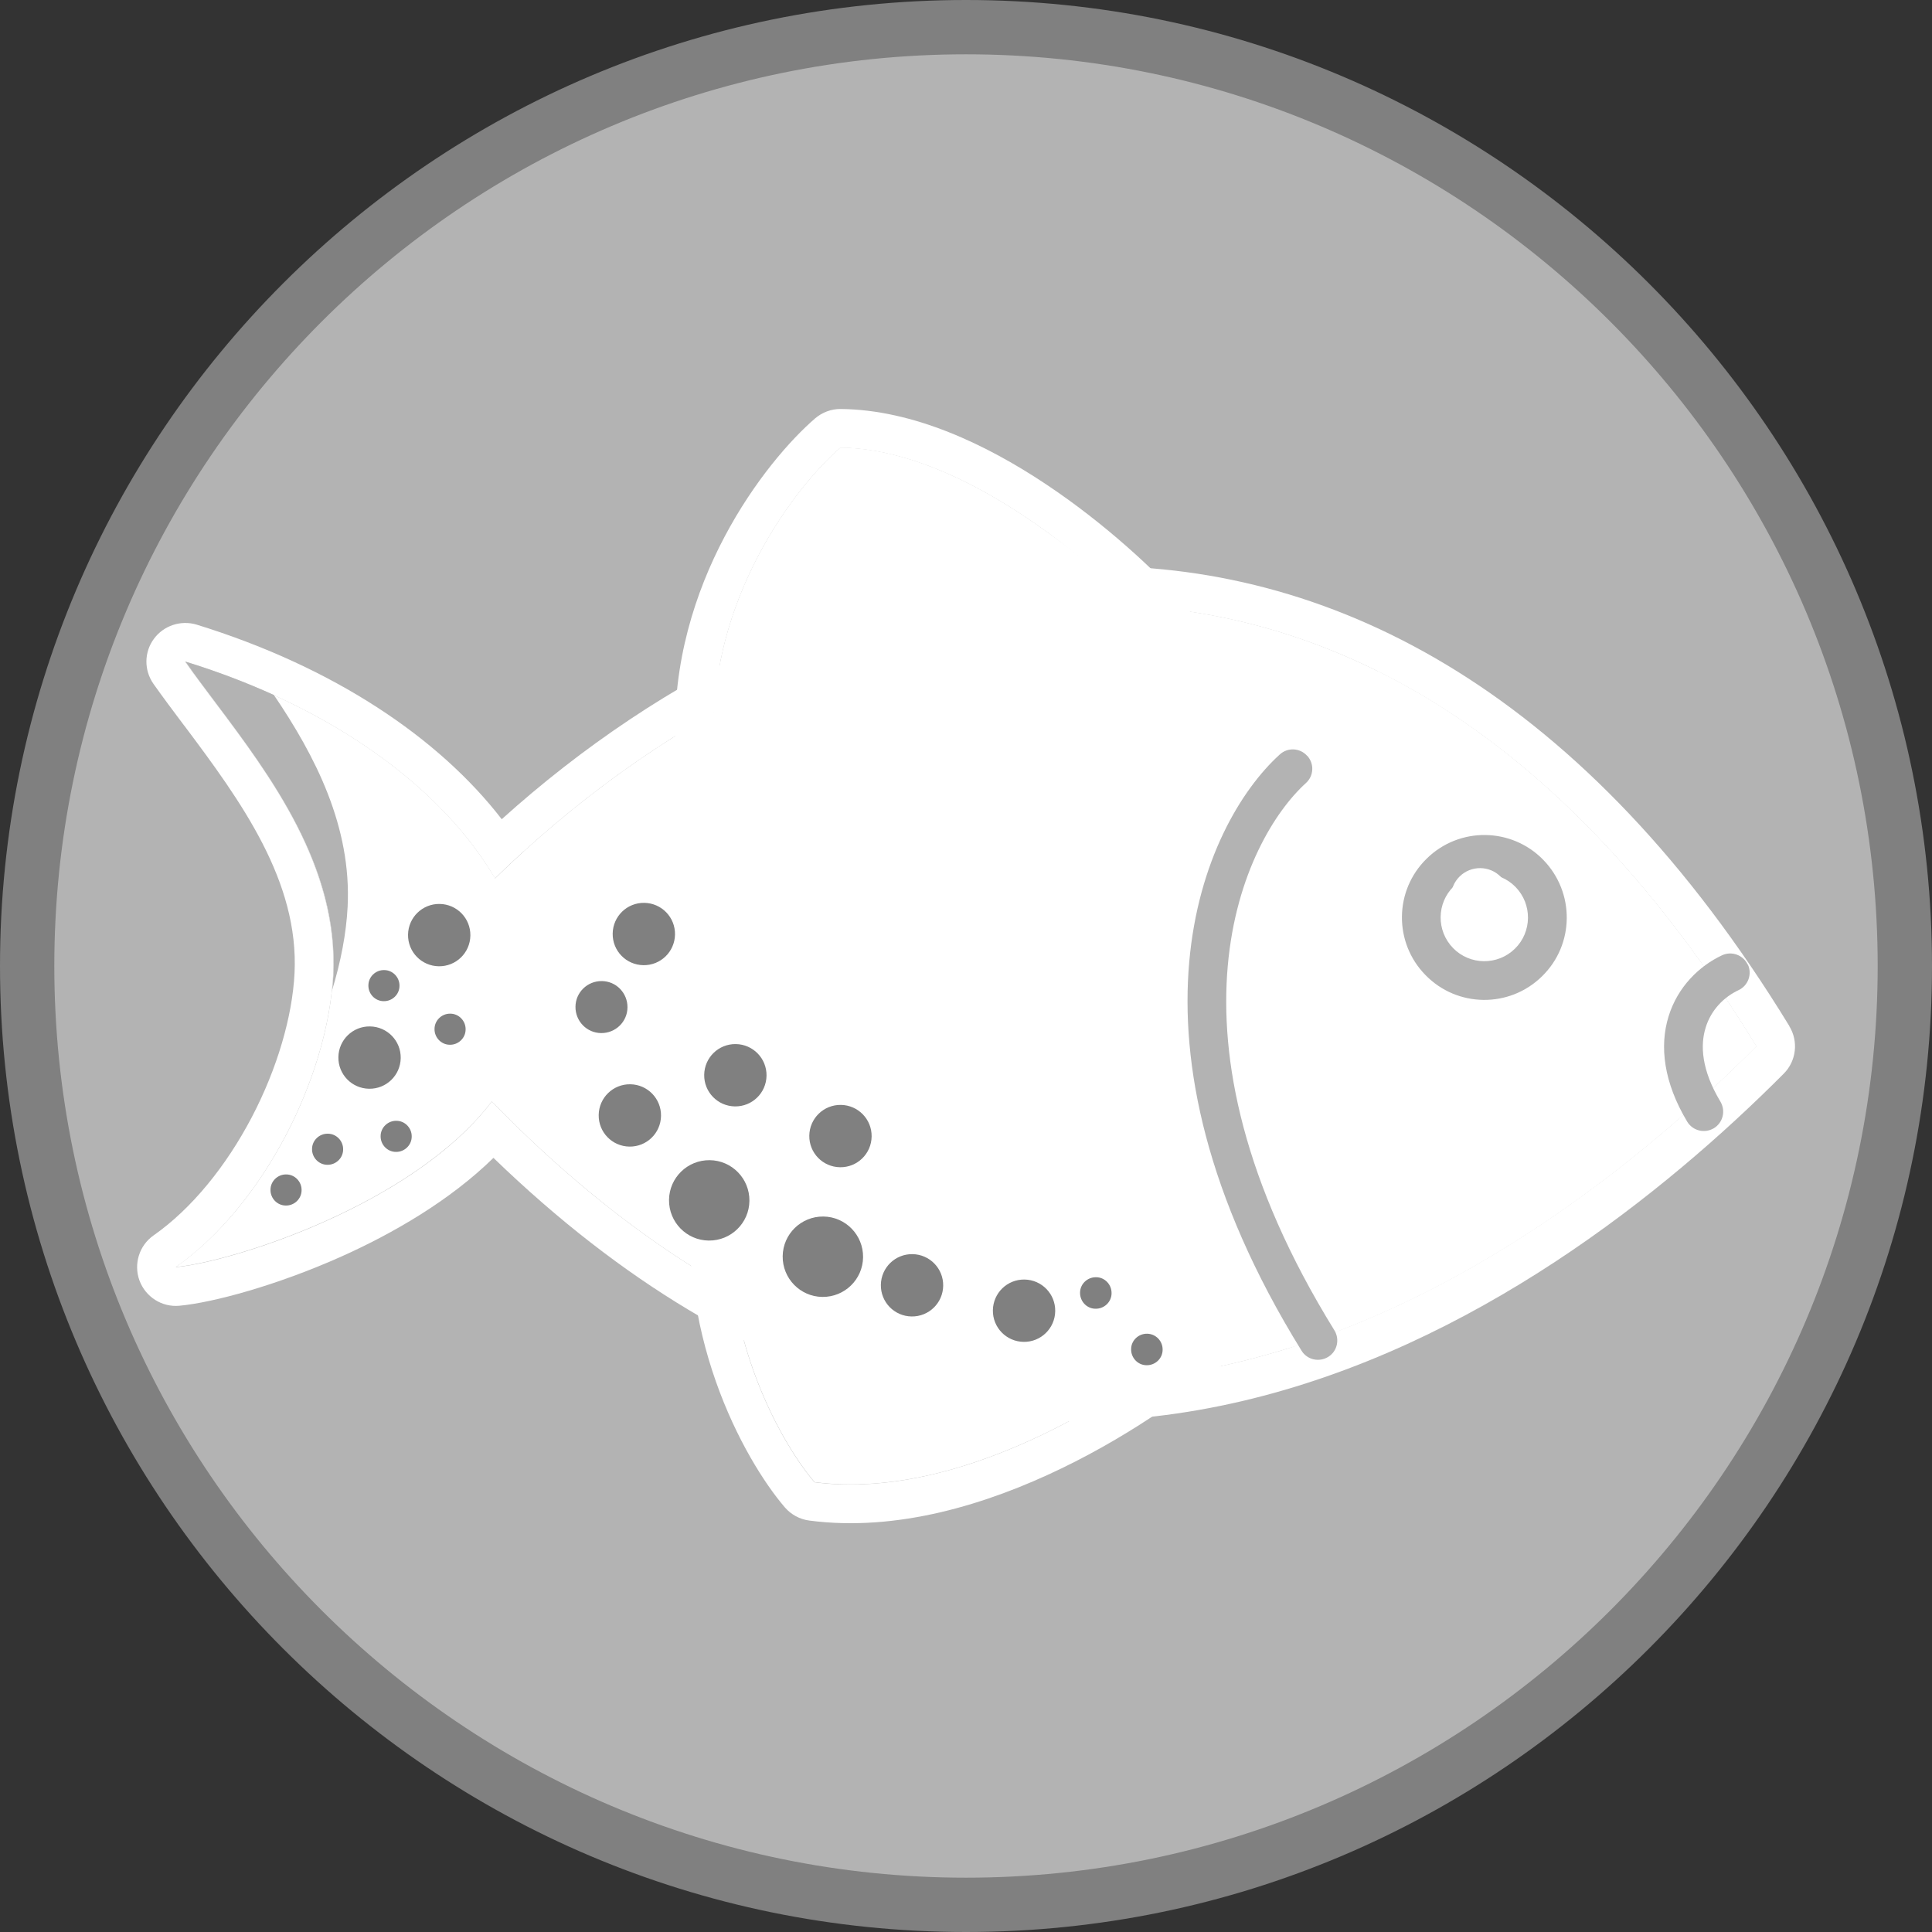 <?xml version="1.0" encoding="UTF-8"?><svg id="uuid-34b63ccf-e7a0-4a1b-8bfa-23776384e0fb" xmlns="http://www.w3.org/2000/svg" viewBox="0 0 142.28 142.28"><rect x="0" y="0" width="142.28" height="142.28" fill="#333333" stroke="none"/><defs><style>.uuid-fda57e61-3a78-4e69-b439-22b305c0721e,.uuid-f1194939-8678-4259-91d7-35bc5ceed241{fill:#fff;}.uuid-f1194939-8678-4259-91d7-35bc5ceed241,.uuid-58b89a00-34f7-4a66-83d9-3726354413fb{fill-rule:evenodd;}.uuid-3066bd15-7961-47ea-9c45-f927d123b8c9{fill:gray;}.uuid-58b89a00-34f7-4a66-83d9-3726354413fb,.uuid-e8923e14-d7d9-49ad-81f7-86ca27d25052{fill:#b3b3b3;}</style></defs><circle class="uuid-e8923e14-d7d9-49ad-81f7-86ca27d25052" cx="71.14" cy="71.14" r="69.14"/><path class="uuid-3066bd15-7961-47ea-9c45-f927d123b8c9" d="m71.14,142.28C31.91,142.28,0,110.37,0,71.14S31.91,0,71.14,0s71.14,31.91,71.14,71.14-31.91,71.14-71.14,71.14Zm0-138.28C34.12,4,4,34.12,4,71.14s30.12,67.14,67.14,67.14,67.14-30.12,67.14-67.14S108.16,4,71.14,4Z"/><path class="uuid-fda57e61-3a78-4e69-b439-22b305c0721e" d="m61.89,32.96c9.1.09,19.25,8.91,23.18,13.32-11.34-3.3-26.39,4.09-32.5,8.2-.35-10.47,6.07-18.71,9.32-21.52Z"/><path class="uuid-f1194939-8678-4259-91d7-35bc5ceed241" d="m87.49,47.8c-.68,1.08-1.99,1.57-3.21,1.22-4.86-1.41-10.8-.58-16.53,1.29-5.67,1.86-10.72,4.61-13.58,6.54-.86.58-1.97.64-2.89.17-.92-.47-1.52-1.41-1.55-2.44-.39-11.62,6.65-20.62,10.3-23.77.53-.45,1.2-.7,1.89-.69,5.37.05,10.75,2.64,15.08,5.52,4.39,2.92,8.09,6.39,10.2,8.75.85.95.97,2.34.29,3.42Zm-34.79,3.22c.94-8.8,6.31-15.56,9.19-18.05,7.02.07,14.66,5.33,19.59,9.76,1.46,1.31,2.69,2.55,3.59,3.56-1.54-.45-3.14-.7-4.79-.79-8.87-.48-18.81,3.76-24.86,7.22-1.09.62-2.05,1.22-2.86,1.77-.04-1.18,0-2.34.13-3.46Z"/><path class="uuid-fda57e61-3a78-4e69-b439-22b305c0721e" d="m64.45,34.86c9.1.09,16.69,7.01,20.63,11.41-11.34-3.3-26.39,4.09-32.5,8.2,2.19-9.13,8.62-16.81,11.87-19.62Z"/><path class="uuid-fda57e61-3a78-4e69-b439-22b305c0721e" d="m89.11,97.5c-9.58,2.18-27.43-6.15-35.15-10.59-1.47,10.45,3.41,19.18,6.03,22.24,11.36,1.48,24.15-7.15,29.12-11.65Z"/><path class="uuid-f1194939-8678-4259-91d7-35bc5ceed241" d="m52.7,84.35c.85-.42,1.85-.38,2.67.09,3.75,2.15,9.98,5.27,16.42,7.56,3.22,1.15,6.42,2.07,9.35,2.58,2.96.51,5.45.57,7.33.14,1.26-.29,2.56.31,3.16,1.47.6,1.15.34,2.56-.62,3.43-2.67,2.41-7.33,5.86-12.84,8.52-5.46,2.64-12.1,4.69-18.57,3.84-.7-.09-1.34-.44-1.8-.97-3-3.5-8.3-13.02-6.69-24.49.13-.94.72-1.75,1.57-2.16Zm3.95,4.04c-.99-.53-1.9-1.02-2.7-1.48-.15,1.06-.23,2.1-.26,3.13-.24,9.04,3.94,16.37,6.29,19.12,9.01,1.17,18.91-4.01,25.11-8.45,1.62-1.16,2.99-2.27,4.02-3.2-1.46.33-3.12.42-4.9.31-8.69-.52-20.4-5.64-27.56-9.42Z"/><path class="uuid-fda57e61-3a78-4e69-b439-22b305c0721e" d="m89.11,97.5c-9.58,2.18-27.43-6.15-35.15-10.59-1.47,10.45,5.62,17.96,8.24,21.02,11.36,1.48,21.94-5.93,26.91-10.43Z"/><path class="uuid-f1194939-8678-4259-91d7-35bc5ceed241" d="m36.22,81.12c38.55,39.62,75.94,13.18,93.12-4.07-29.14-47.64-69.78-34.96-92.88-12.36-3.77-6.45-11.63-12.51-22.83-15.97.67.96,1.42,1.96,2.22,3.02,4.04,5.39,9.08,12.09,8.68,20.08-.37,7.36-5.03,16.9-11.59,21.49,4.12-.38,17.45-4.55,23.28-12.2Z"/><path class="uuid-f1194939-8678-4259-91d7-35bc5ceed241" d="m131.77,75.57c.69,1.12.52,2.57-.41,3.5-8.74,8.77-22.84,20.13-39.92,24.12-16.72,3.91-35.89.66-55.1-17.92-3.23,3.16-7.41,5.57-11.23,7.28-4.75,2.12-9.43,3.38-11.9,3.61-1.29.12-2.49-.65-2.94-1.86-.44-1.21-.02-2.58,1.04-3.32,2.81-1.97,5.35-5.11,7.23-8.7,1.88-3.59,2.99-7.42,3.15-10.6.34-6.79-3.94-12.67-8.11-18.23l-.02-.02c-.78-1.04-1.56-2.08-2.26-3.07-.7-1-.69-2.33.03-3.31.72-.98,1.98-1.4,3.15-1.05,10.07,3.11,17.82,8.31,22.47,14.33,11.67-10.52,27.22-18.61,43.69-18.64,17.89-.04,36.17,9.4,51.14,33.88Zm-93.19-12.88c23.4-21.3,62.5-31.84,90.76,14.36-16.88,16.94-53.27,42.76-91.09,6.1-.68-.66-1.36-1.33-2.03-2.03-.57.75-1.21,1.46-1.9,2.14-4.28,4.18-10.68,7.11-15.58,8.69-2.47.8-4.55,1.26-5.8,1.37,1.5-1.05,2.91-2.37,4.18-3.86,4.29-5,7.12-11.97,7.41-17.64.37-7.48-4.01-13.83-7.89-19.03-.27-.36-.53-.71-.79-1.05h0c-.79-1.06-1.55-2.06-2.22-3.02,1.47.46,2.89.96,4.25,1.5.19.08.38.15.56.23,7.37,3.03,12.93,7.26,16.4,11.83.6.79,1.14,1.6,1.61,2.41.69-.68,1.4-1.35,2.12-2Z"/><path class="uuid-fda57e61-3a78-4e69-b439-22b305c0721e" d="m129.34,77.05c-8.54-13.95-18.06-22.73-27.84-27.6-8.49,5.53-21.42,23.16-5.28,49.41,13.91-4.7,25.5-14.16,33.12-21.81Z"/><path class="uuid-fda57e61-3a78-4e69-b439-22b305c0721e" d="m88.04,100.95c-12.02-26.52.51-44.42,13.56-51.6-21.18,19.26-11.96,36.17-4.53,49.36-3.32.82-7.22,1.96-9.03,2.24Z"/><path class="uuid-58b89a00-34f7-4a66-83d9-3726354413fb" d="m24.45,72.95c.65-2.12,1.05-4.21,1.15-6.16.3-5.91-2.38-11.11-5.43-15.61-2.03-.92-4.2-1.75-6.52-2.46.67.96,1.42,1.96,2.22,3.02h0c4.04,5.39,9.08,12.09,8.68,20.08-.02.37-.05.75-.09,1.13Z"/><path class="uuid-fda57e61-3a78-4e69-b439-22b305c0721e" d="m89.72,52.18c.86,3.36-5.39,5.19-16.07,7.94-10.68,2.75-21.75,5.37-22.62,2.01-.86-3.36,7.36-10.38,18.05-13.12,10.68-2.75,19.78-.18,20.65,3.18Z"/><path class="uuid-f1194939-8678-4259-91d7-35bc5ceed241" d="m79.18,52.63c.12,1.57-1.05,2.94-2.62,3.07-1.34.11-7,.66-12.6,3.39-1.42.69-3.12.1-3.81-1.31-.69-1.42-.1-3.12,1.31-3.81,6.56-3.2,13.06-3.82,14.65-3.94,1.57-.12,2.94,1.05,3.07,2.62Z"/><path class="uuid-58b89a00-34f7-4a66-83d9-3726354413fb" d="m96.27,55.66c.53.58.49,1.48-.1,2.01-4.56,4.14-11.48,18.34,2.1,40.3.41.67.21,1.55-.46,1.96-.67.41-1.55.21-1.96-.46-14.17-22.91-7.36-38.68-1.6-43.91.58-.53,1.48-.49,2.01.1Z"/><path class="uuid-fda57e61-3a78-4e69-b439-22b305c0721e" d="m111.57,69.86c-1.27,1.24-3.31,1.22-4.55-.05-1.24-1.27-1.22-3.31.05-4.55s3.31-1.22,4.55.05c1.24,1.27,1.22,3.31-.05,4.55Z"/><path class="uuid-58b89a00-34f7-4a66-83d9-3726354413fb" d="m113.56,71.9c-2.39,2.35-6.24,2.31-8.58-.09-2.35-2.39-2.31-6.24.09-8.58,2.39-2.35,6.24-2.31,8.58.09s2.31,6.24-.09,8.58Zm-6.55-2.08c1.24,1.27,3.28,1.29,4.55.05,1.27-1.24,1.29-3.28.05-4.55-1.24-1.27-3.28-1.29-4.55-.05s-1.29,3.28-.05,4.55Z"/><path class="uuid-fda57e61-3a78-4e69-b439-22b305c0721e" d="m110.49,67.59c-.84.83-2.2.81-3.02-.03-.83-.84-.81-2.2.03-3.02s2.2-.81,3.02.03.81,2.2-.03,3.02Z"/><path class="uuid-58b89a00-34f7-4a66-83d9-3726354413fb" d="m128.72,71.03c.33.71.02,1.56-.69,1.89-1.05.49-2.02,1.44-2.42,2.76-.4,1.28-.32,3.1,1.09,5.45.4.68.19,1.55-.49,1.96-.68.4-1.55.19-1.96-.49-1.73-2.89-2.05-5.55-1.37-7.75.67-2.17,2.25-3.71,3.94-4.5.71-.33,1.56-.02,1.89.69Z"/><path class="uuid-3066bd15-7961-47ea-9c45-f927d123b8c9" d="m55.19,88.44c-.02,1.63-1.36,2.94-3,2.92-1.63-.02-2.94-1.36-2.92-3,.02-1.63,1.36-2.94,3-2.92,1.63.02,2.94,1.36,2.92,3Z"/><path class="uuid-3066bd15-7961-47ea-9c45-f927d123b8c9" d="m63.56,92.59c-.02,1.63-1.36,2.94-3,2.92-1.63-.02-2.94-1.36-2.92-3,.02-1.63,1.36-2.94,3-2.92,1.63.02,2.94,1.36,2.92,3Z"/><path class="uuid-3066bd15-7961-47ea-9c45-f927d123b8c9" d="m64.19,83.7c-.02,1.27-1.06,2.28-2.33,2.26-1.27-.02-2.28-1.06-2.26-2.33.02-1.27,1.06-2.28,2.33-2.26,1.27.02,2.28,1.06,2.26,2.33Z"/><path class="uuid-3066bd15-7961-47ea-9c45-f927d123b8c9" d="m69.46,94.69c-.02,1.27-1.06,2.28-2.33,2.26-1.27-.02-2.28-1.06-2.26-2.33.02-1.27,1.06-2.28,2.33-2.26,1.27.02,2.28,1.06,2.26,2.33Z"/><path class="uuid-3066bd15-7961-47ea-9c45-f927d123b8c9" d="m56.45,79.22c-.02,1.27-1.06,2.28-2.33,2.26-1.27-.02-2.28-1.06-2.26-2.33.02-1.27,1.06-2.28,2.33-2.26,1.27.02,2.28,1.06,2.26,2.33Z"/><path class="uuid-3066bd15-7961-47ea-9c45-f927d123b8c9" d="m34.64,68.9c-.02,1.27-1.06,2.28-2.33,2.26-1.27-.02-2.28-1.06-2.26-2.33.02-1.27,1.06-2.28,2.33-2.26,1.27.02,2.28,1.06,2.26,2.33Z"/><path class="uuid-3066bd15-7961-47ea-9c45-f927d123b8c9" d="m29.51,77.92c-.02,1.27-1.06,2.28-2.33,2.26-1.27-.02-2.28-1.06-2.26-2.33.02-1.27,1.06-2.28,2.33-2.26,1.27.02,2.28,1.06,2.26,2.33Z"/><path class="uuid-3066bd15-7961-47ea-9c45-f927d123b8c9" d="m34.29,75.81c0,.63-.53,1.14-1.16,1.13-.63,0-1.14-.53-1.13-1.16,0-.63.53-1.14,1.16-1.13.63,0,1.14.53,1.13,1.16Z"/><path class="uuid-3066bd15-7961-47ea-9c45-f927d123b8c9" d="m30.32,83.7c0,.63-.53,1.14-1.16,1.13-.63,0-1.14-.53-1.13-1.16,0-.63.53-1.14,1.16-1.13.63,0,1.14.53,1.13,1.16Z"/><path class="uuid-3066bd15-7961-47ea-9c45-f927d123b8c9" d="m25.27,84.65c0,.63-.53,1.14-1.16,1.13-.63,0-1.14-.53-1.13-1.16,0-.63.53-1.14,1.16-1.13.63,0,1.14.53,1.13,1.16Z"/><path class="uuid-3066bd15-7961-47ea-9c45-f927d123b8c9" d="m29.42,72.6c0,.63-.53,1.14-1.16,1.13-.63,0-1.14-.53-1.13-1.16,0-.63.53-1.14,1.16-1.13.63,0,1.14.53,1.13,1.16Z"/><path class="uuid-fda57e61-3a78-4e69-b439-22b305c0721e" d="m28.48,65.53c0,.63-.53,1.14-1.16,1.13-.63,0-1.14-.53-1.13-1.16,0-.63.53-1.14,1.16-1.13.63,0,1.14.53,1.13,1.16Z"/><path class="uuid-3066bd15-7961-47ea-9c45-f927d123b8c9" d="m22.21,87.65c0,.63-.53,1.14-1.16,1.13-.63,0-1.14-.53-1.13-1.16,0-.63.53-1.14,1.16-1.13.63,0,1.14.53,1.13,1.16Z"/><path class="uuid-3066bd15-7961-47ea-9c45-f927d123b8c9" d="m49.71,68.82c-.02,1.27-1.06,2.28-2.33,2.26-1.27-.02-2.28-1.06-2.26-2.33.02-1.27,1.06-2.28,2.33-2.26,1.27.02,2.28,1.06,2.26,2.33Z"/><path class="uuid-3066bd15-7961-47ea-9c45-f927d123b8c9" d="m77.71,96.56c-.02,1.27-1.06,2.28-2.33,2.26-1.27-.02-2.28-1.06-2.26-2.33.02-1.27,1.06-2.28,2.33-2.26,1.27.02,2.28,1.06,2.26,2.33Z"/><path class="uuid-3066bd15-7961-47ea-9c45-f927d123b8c9" d="m48.68,82.18c-.02,1.27-1.06,2.28-2.33,2.26-1.27-.02-2.28-1.06-2.26-2.33.02-1.27,1.06-2.28,2.33-2.26s2.28,1.06,2.26,2.33Z"/><path class="uuid-fda57e61-3a78-4e69-b439-22b305c0721e" d="m50.89,75.47c0,.64-.54,1.15-1.18,1.14-.64,0-1.15-.54-1.14-1.18s.54-1.15,1.18-1.14c.64,0,1.15.54,1.14,1.18Z"/><path class="uuid-fda57e61-3a78-4e69-b439-22b305c0721e" d="m44.49,64.35c0,.64-.54,1.15-1.18,1.14-.64,0-1.15-.54-1.14-1.18s.54-1.15,1.18-1.14c.64,0,1.15.54,1.14,1.18Z"/><path class="uuid-3066bd15-7961-47ea-9c45-f927d123b8c9" d="m85.62,99.4c0,.64-.54,1.15-1.18,1.14-.64,0-1.15-.54-1.14-1.18,0-.64.54-1.15,1.18-1.14s1.15.54,1.14,1.18Z"/><path class="uuid-fda57e61-3a78-4e69-b439-22b305c0721e" d="m67.58,89.14c0,.64-.54,1.15-1.18,1.14-.64,0-1.15-.54-1.14-1.18,0-.64.54-1.15,1.18-1.14s1.15.54,1.14,1.18Z"/><path class="uuid-3066bd15-7961-47ea-9c45-f927d123b8c9" d="m81.86,95.24c0,.64-.54,1.15-1.18,1.14-.64,0-1.15-.54-1.14-1.18,0-.64.54-1.15,1.18-1.14.64,0,1.15.54,1.14,1.18Z"/><path class="uuid-fda57e61-3a78-4e69-b439-22b305c0721e" d="m73.61,91.22c0,.64-.54,1.15-1.18,1.14-.64,0-1.15-.54-1.14-1.18,0-.64.54-1.15,1.18-1.14s1.15.54,1.14,1.18Z"/><path class="uuid-3066bd15-7961-47ea-9c45-f927d123b8c9" d="m46.21,74.19c-.01,1.06-.88,1.9-1.94,1.89-1.06-.01-1.9-.88-1.89-1.94.01-1.06.88-1.9,1.94-1.89,1.06.01,1.9.88,1.89,1.94Z"/></svg>